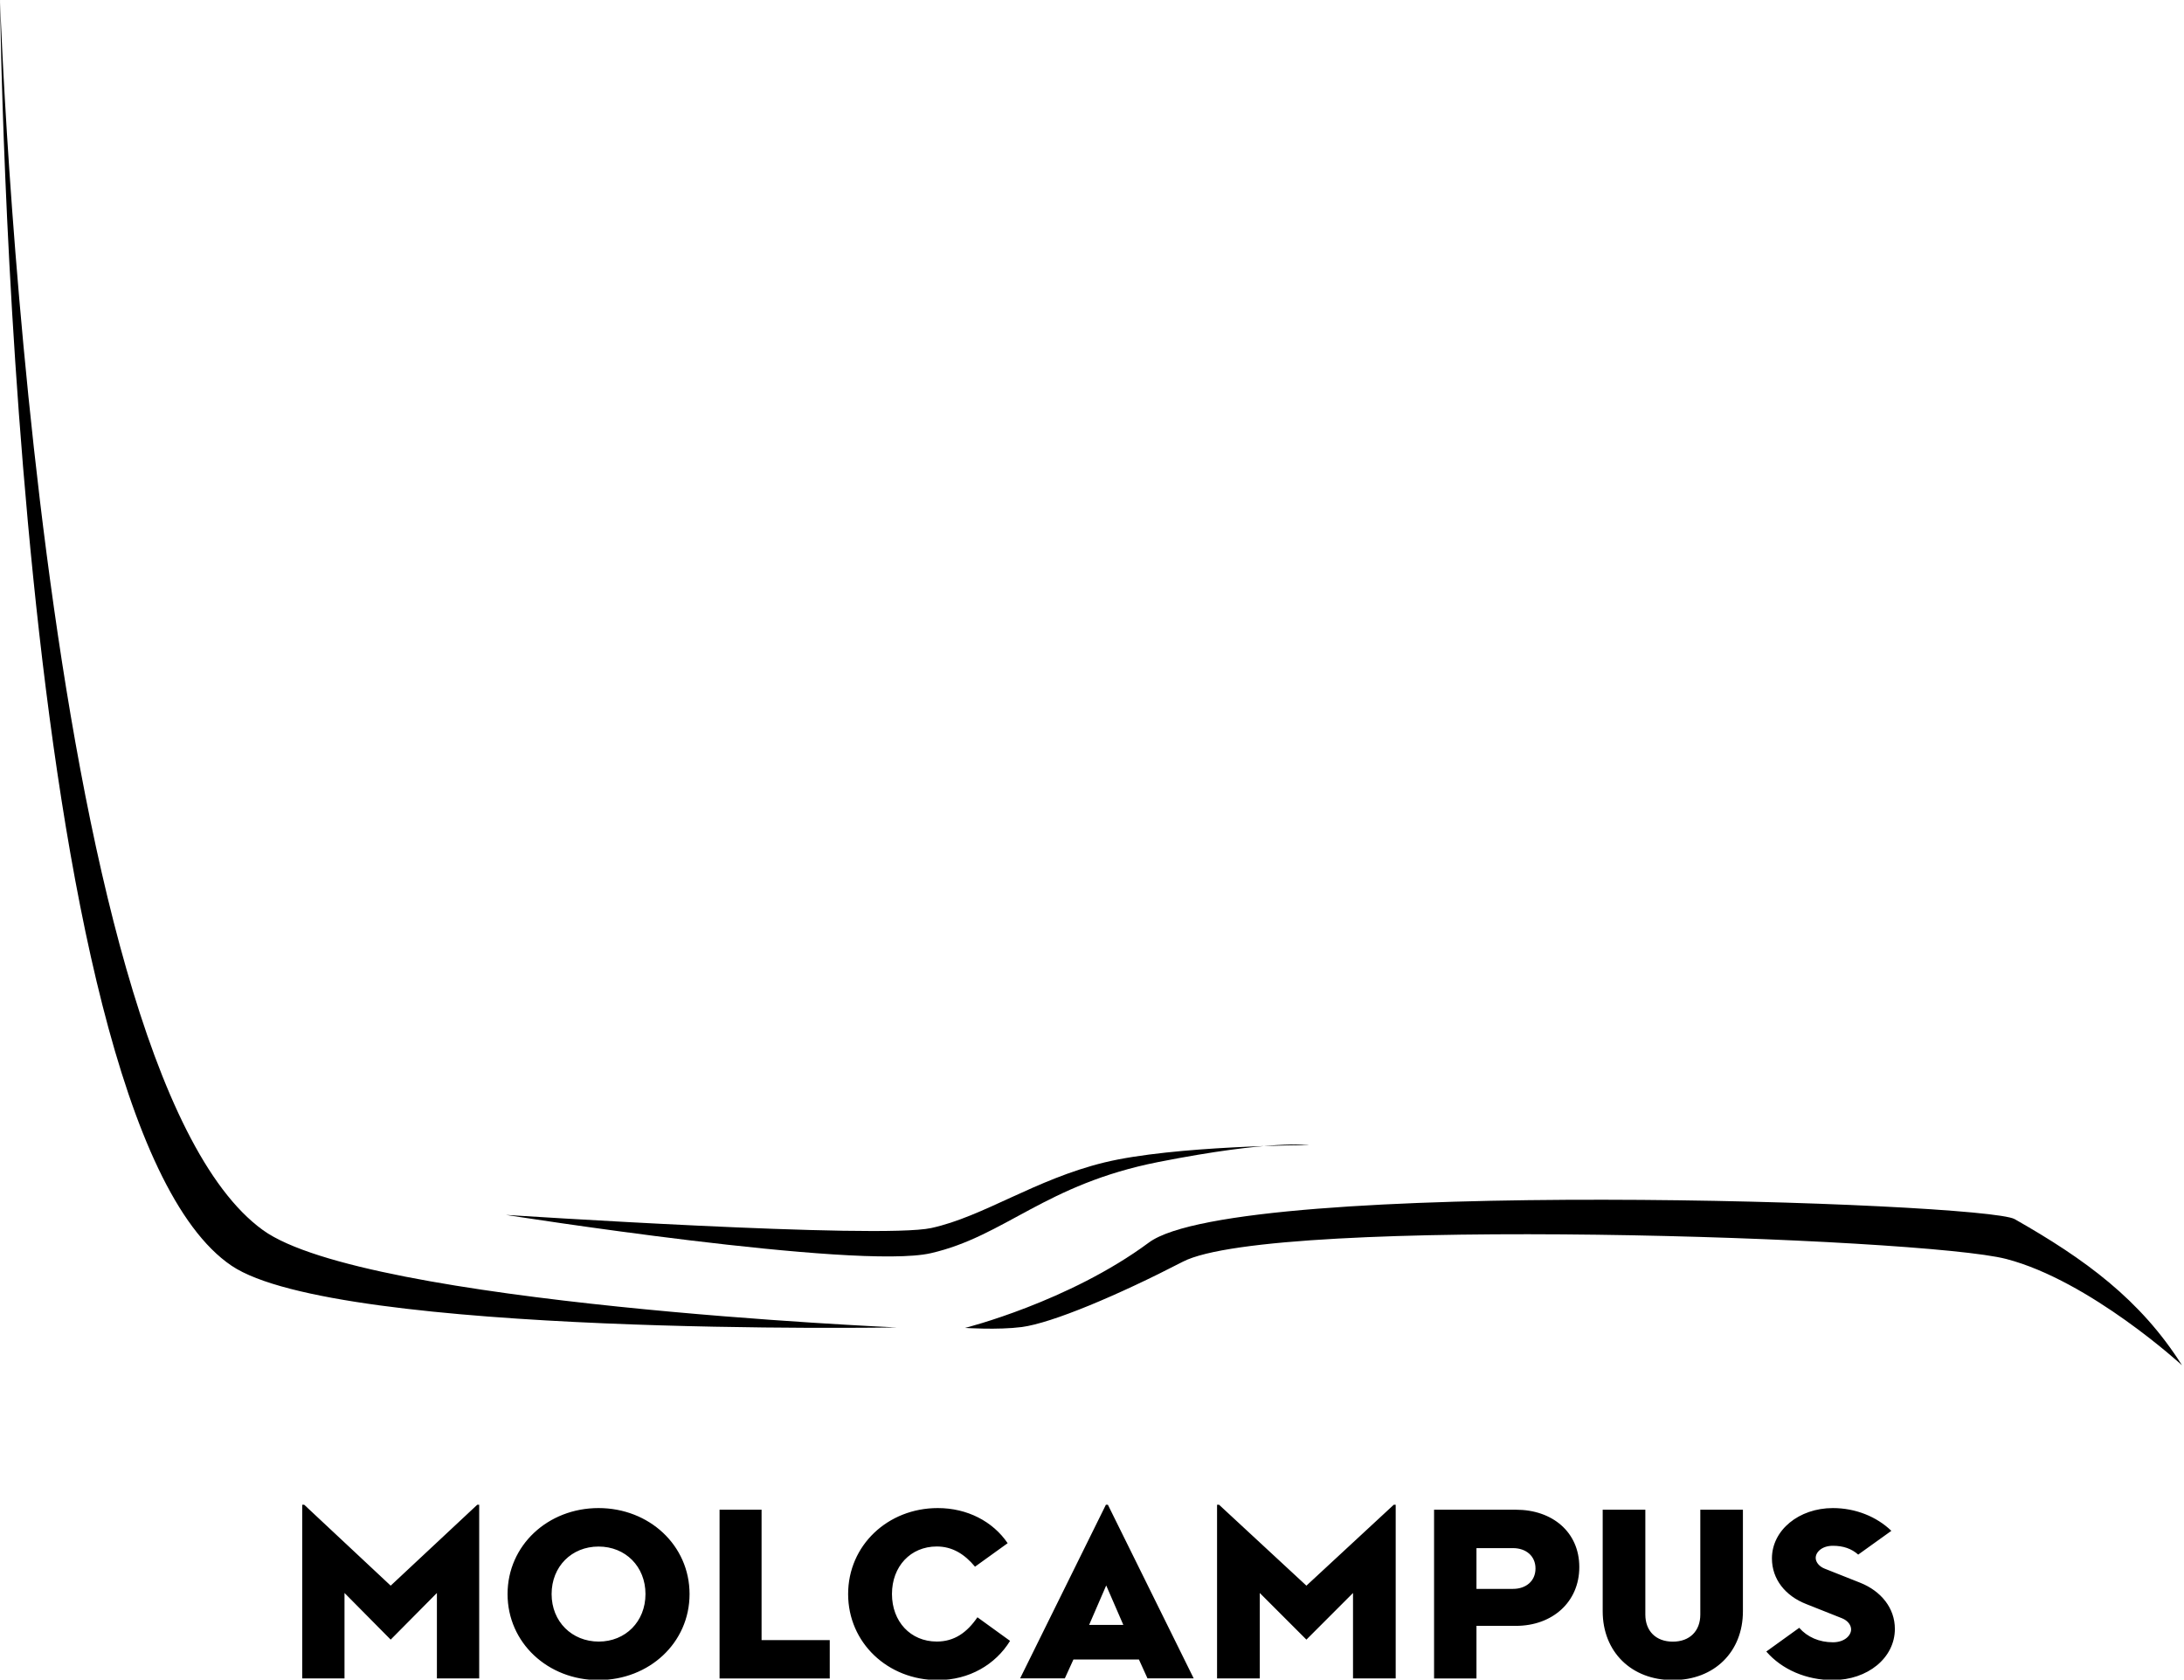 <svg xmlns="http://www.w3.org/2000/svg" xml:space="preserve" width="594" height="457" style="fill-rule:evenodd;clip-rule:evenodd;stroke-linejoin:round;stroke-miterlimit:2"><path id="ArtBoard1" d="M0 0h593.437v456.805H0z" style="fill:none"></path><clipPath id="_clip1"><path d="M0 0h593.437v456.805H0z"></path></clipPath><g clip-path="url(#_clip1)"><path d="M129.798 409.241h.534v47.232h-11.504v-23.235l-12.57 12.684-12.56-12.684v23.235H82.204v-47.232h.533l23.521 22.007 23.54-21.998v-.009Zm32.987 47.689c-13.77 0-24.74-10.141-24.74-23.397 0-13.256 10.97-23.388 24.74-23.388 13.779 0 24.759 10.132 24.759 23.388 0 13.256-10.98 23.388-24.759 23.388v.009Zm0-36.319c-7.304 0-12.76 5.428-12.76 12.922 0 7.494 5.523 12.922 12.827 12.922 7.246 0 12.703-5.428 12.703-12.922 0-7.494-5.438-12.922-12.761-12.922h-.009Zm62.898 35.881h-29.978v-45.899h11.427v35.462h18.541v10.437h.01Zm49.032-10.227c-3.971 6.456-11.132 10.665-19.664 10.665-13.58 0-24.379-10.141-24.379-23.397 0-13.256 10.799-23.388 24.379-23.388 8.018 0 14.969 3.619 19.007 9.551l-8.875 6.39c-2.857-3.428-6.171-5.494-10.399-5.494-7.142 0-12.189 5.428-12.189 12.922 0 7.494 5.047 12.932 12.189 12.932 4.78 0 8.218-2.457 11.056-6.599l8.875 6.418Zm49.947 10.199h-12.57l-2.333-5.143h-17.808l-2.342 5.143h-12.161l23.331-47.223h.542l23.341 47.232v-.009Zm-19.141-14.542-4.657-10.732-4.647 10.732h9.304Zm73.544-32.681h.533v47.232H367.99v-23.235l-12.675 12.684-12.684-12.684v23.235h-11.618v-47.232h.543l23.759 22.007 23.75-21.998v-.009Zm33.244 32.939h-10.742v14.312h-11.532v-45.899h22.274c9.875 0 17.226 6.056 17.226 15.598 0 9.532-7.351 15.989-17.236 15.989h.01Zm-.8-21.141h-9.942v11.085h9.942c3.504 0 6.113-2.114 6.113-5.543 0-3.428-2.609-5.542-6.113-5.542Zm62.526 17.179c0 10.98-7.732 18.712-19.064 18.712s-19.074-7.751-19.074-18.712v-27.625h11.598v28.52c0 4.447 2.857 7.361 7.476 7.361 4.609 0 7.475-2.914 7.475-7.361v-28.52h11.589v27.625Zm24.473 18.712c-7.218 0-13.846-2.857-18.112-7.77l8.952-6.447c2.209 2.514 5.428 3.933 9.16 3.933 3.21 0 4.952-1.876 4.952-3.495 0-1.162-.866-2.39-2.476-3.038l-9.76-3.876c-5.619-2.199-9.295-6.723-9.295-12.398 0-7.685 7.342-13.694 16.57-13.694 6.161 0 11.903 2.324 15.912 6.19l-9.018 6.466c-1.809-1.619-4.075-2.4-6.885-2.4-3.018 0-4.675 1.752-4.675 3.295 0 1.038.8 2.266 2.409 2.914l9.751 3.866c5.619 2.267 9.371 6.857 9.371 12.532 0 7.904-7.428 13.913-16.856 13.913v.009ZM.013.125S9.945 289.988 71.5 334.544c27.93 20.208 172.342 26.473 172.342 26.473s-152.173 2.61-180.874-16.788C3.06 303.719.023.125.023.125h-.01Zm262.446 361.026s28.226-7.076 50.023-23.226c24.14-17.874 227.279-11.027 235.468-6.361 19.046 10.818 34.206 21.845 45.5 39.738 0 0-25.026-22.969-47.785-28.901-22.759-5.933-199.53-11.904-223.955.742-17.617 9.114-35.558 16.675-43.814 17.77-6.552.838-15.446.238-15.446.238h.009Z" style="fill-rule:nonzero"></path><path d="M137.588 330.411s95.351 15.046 115.568 10.418c20.226-4.637 31.044-18.721 61.926-24.806 30.901-6.095 40.9-4.6 40.9-4.6s-36.739.124-55.603 4.723c-18.855 4.6-32.949 14.761-47.09 17.836-14.103 3.086-115.701-3.571-115.701-3.571Z" style="fill-rule:nonzero"></path></g></svg>